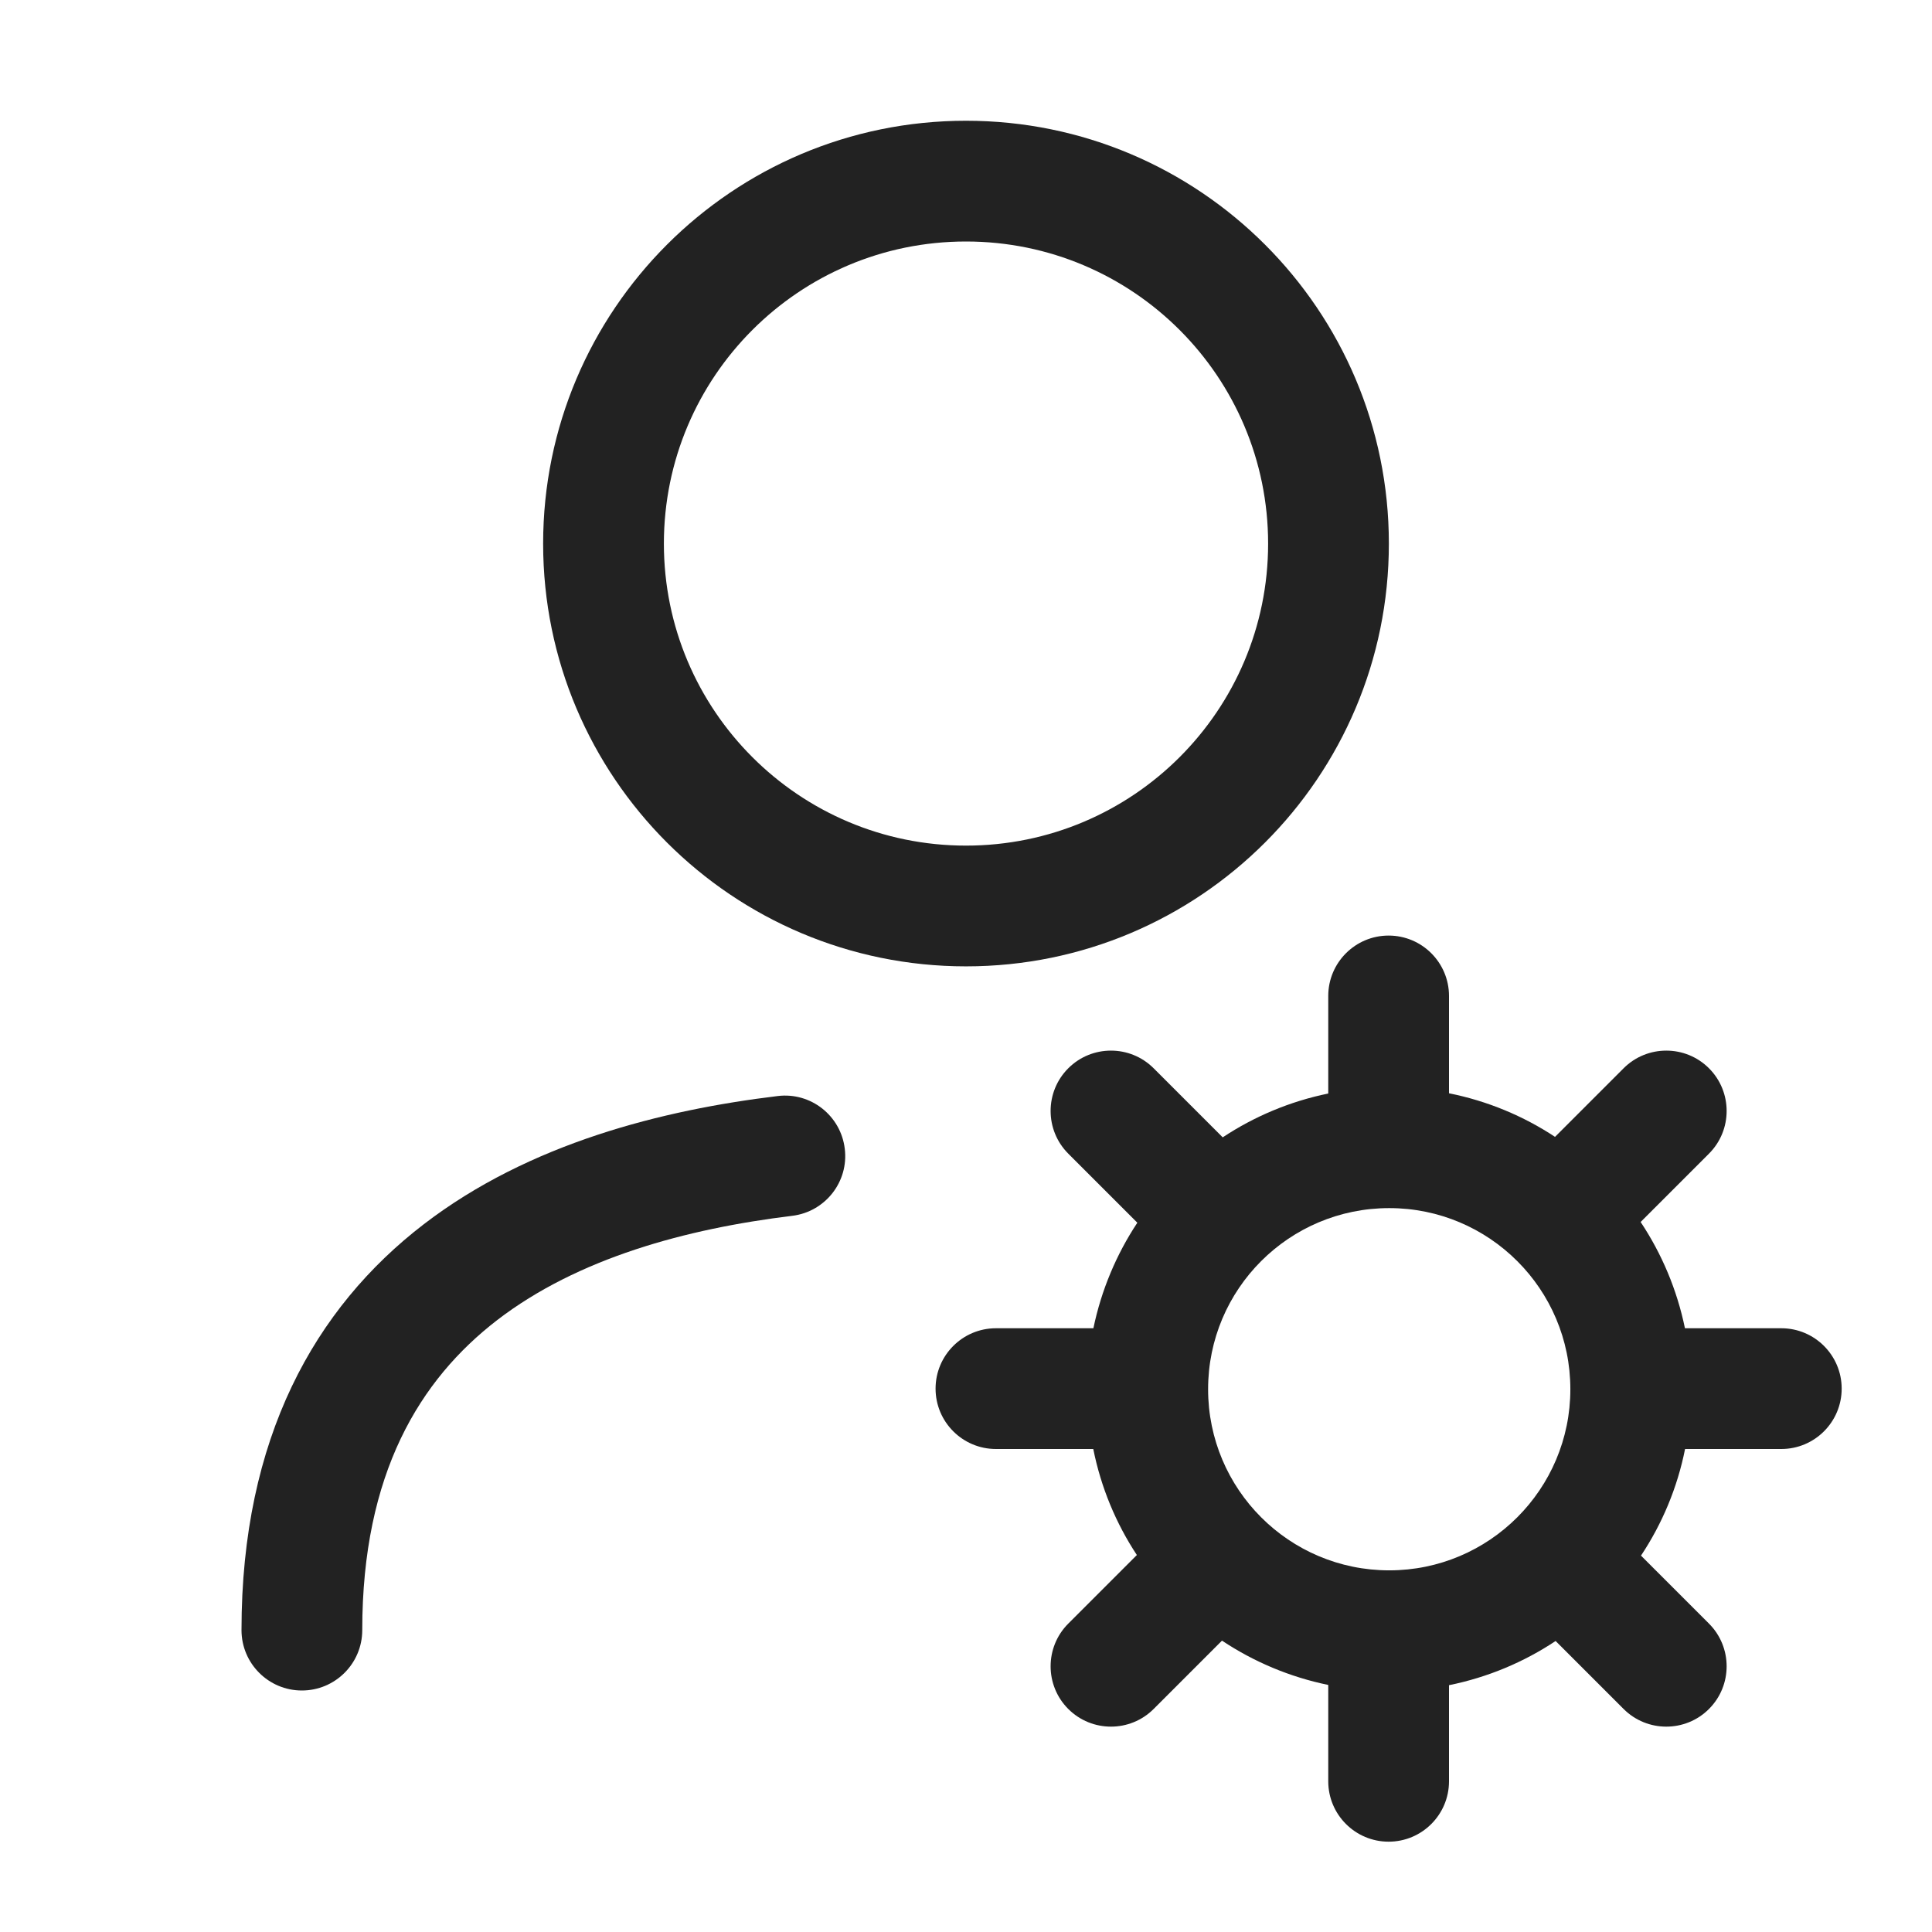 <svg width="16" height="16" viewBox="0 0 16 16" fill="none" xmlns="http://www.w3.org/2000/svg">
<path fill-rule="evenodd" clip-rule="evenodd" d="M4.498 4.502C4.498 2.568 6.066 1 8 1C9.934 1 11.502 2.568 11.502 4.502C11.502 6.436 9.934 8.003 8 8.003C6.066 8.003 4.498 6.436 4.498 4.502ZM8 2C6.618 2 5.498 3.12 5.498 4.502C5.498 5.883 6.618 7.003 8 7.003C9.382 7.003 10.502 5.883 10.502 4.502C10.502 3.12 9.382 2 8 2Z" fill="#222222"/>
<path d="M6.996 9.513C7.03 9.787 6.834 10.036 6.56 10.069C5.682 10.176 4.786 10.419 4.118 10.932C3.478 11.425 3 12.2 3 13.5C3 13.776 2.776 14 2.5 14C2.224 14 2 13.776 2 13.5C2 11.909 2.607 10.832 3.509 10.139C4.384 9.467 5.488 9.192 6.44 9.077C6.714 9.043 6.963 9.239 6.996 9.513Z" fill="#222222"/>
<path fill-rule="evenodd" clip-rule="evenodd" d="M12 8.248V9.054C12.319 9.118 12.616 9.242 12.878 9.415L13.446 8.847C13.641 8.652 13.958 8.652 14.153 8.847C14.348 9.042 14.348 9.359 14.153 9.554L13.587 10.12C13.762 10.383 13.888 10.68 13.954 11H14.752C15.028 11 15.252 11.224 15.252 11.5C15.252 11.776 15.028 12 14.752 12H13.955C13.891 12.321 13.765 12.62 13.59 12.883L14.153 13.446C14.348 13.641 14.348 13.958 14.153 14.153C13.958 14.348 13.641 14.348 13.446 14.153L12.883 13.59C12.62 13.765 12.321 13.891 12 13.956V14.752C12 15.028 11.776 15.252 11.5 15.252C11.224 15.252 11 15.028 11 14.752V13.954C10.68 13.888 10.383 13.762 10.12 13.587L9.554 14.153C9.359 14.348 9.042 14.348 8.847 14.153C8.652 13.958 8.652 13.641 8.847 13.446L9.415 12.878C9.242 12.616 9.118 12.319 9.054 12H8.248C7.972 12 7.748 11.776 7.748 11.5C7.748 11.224 7.972 11 8.248 11H9.055C9.121 10.683 9.246 10.387 9.419 10.126L8.847 9.554C8.652 9.359 8.652 9.042 8.847 8.847C9.042 8.652 9.359 8.652 9.554 8.847L10.126 9.419C10.387 9.246 10.683 9.121 11 9.056V8.248C11 7.972 11.224 7.748 11.5 7.748C11.776 7.748 12 7.972 12 8.248ZM10.005 11.505C10.005 10.676 10.676 10.005 11.505 10.005C12.333 10.005 13.005 10.676 13.005 11.505C13.005 12.333 12.333 13.005 11.505 13.005C10.676 13.005 10.005 12.333 10.005 11.505Z" fill="#222222"/>
</svg>
